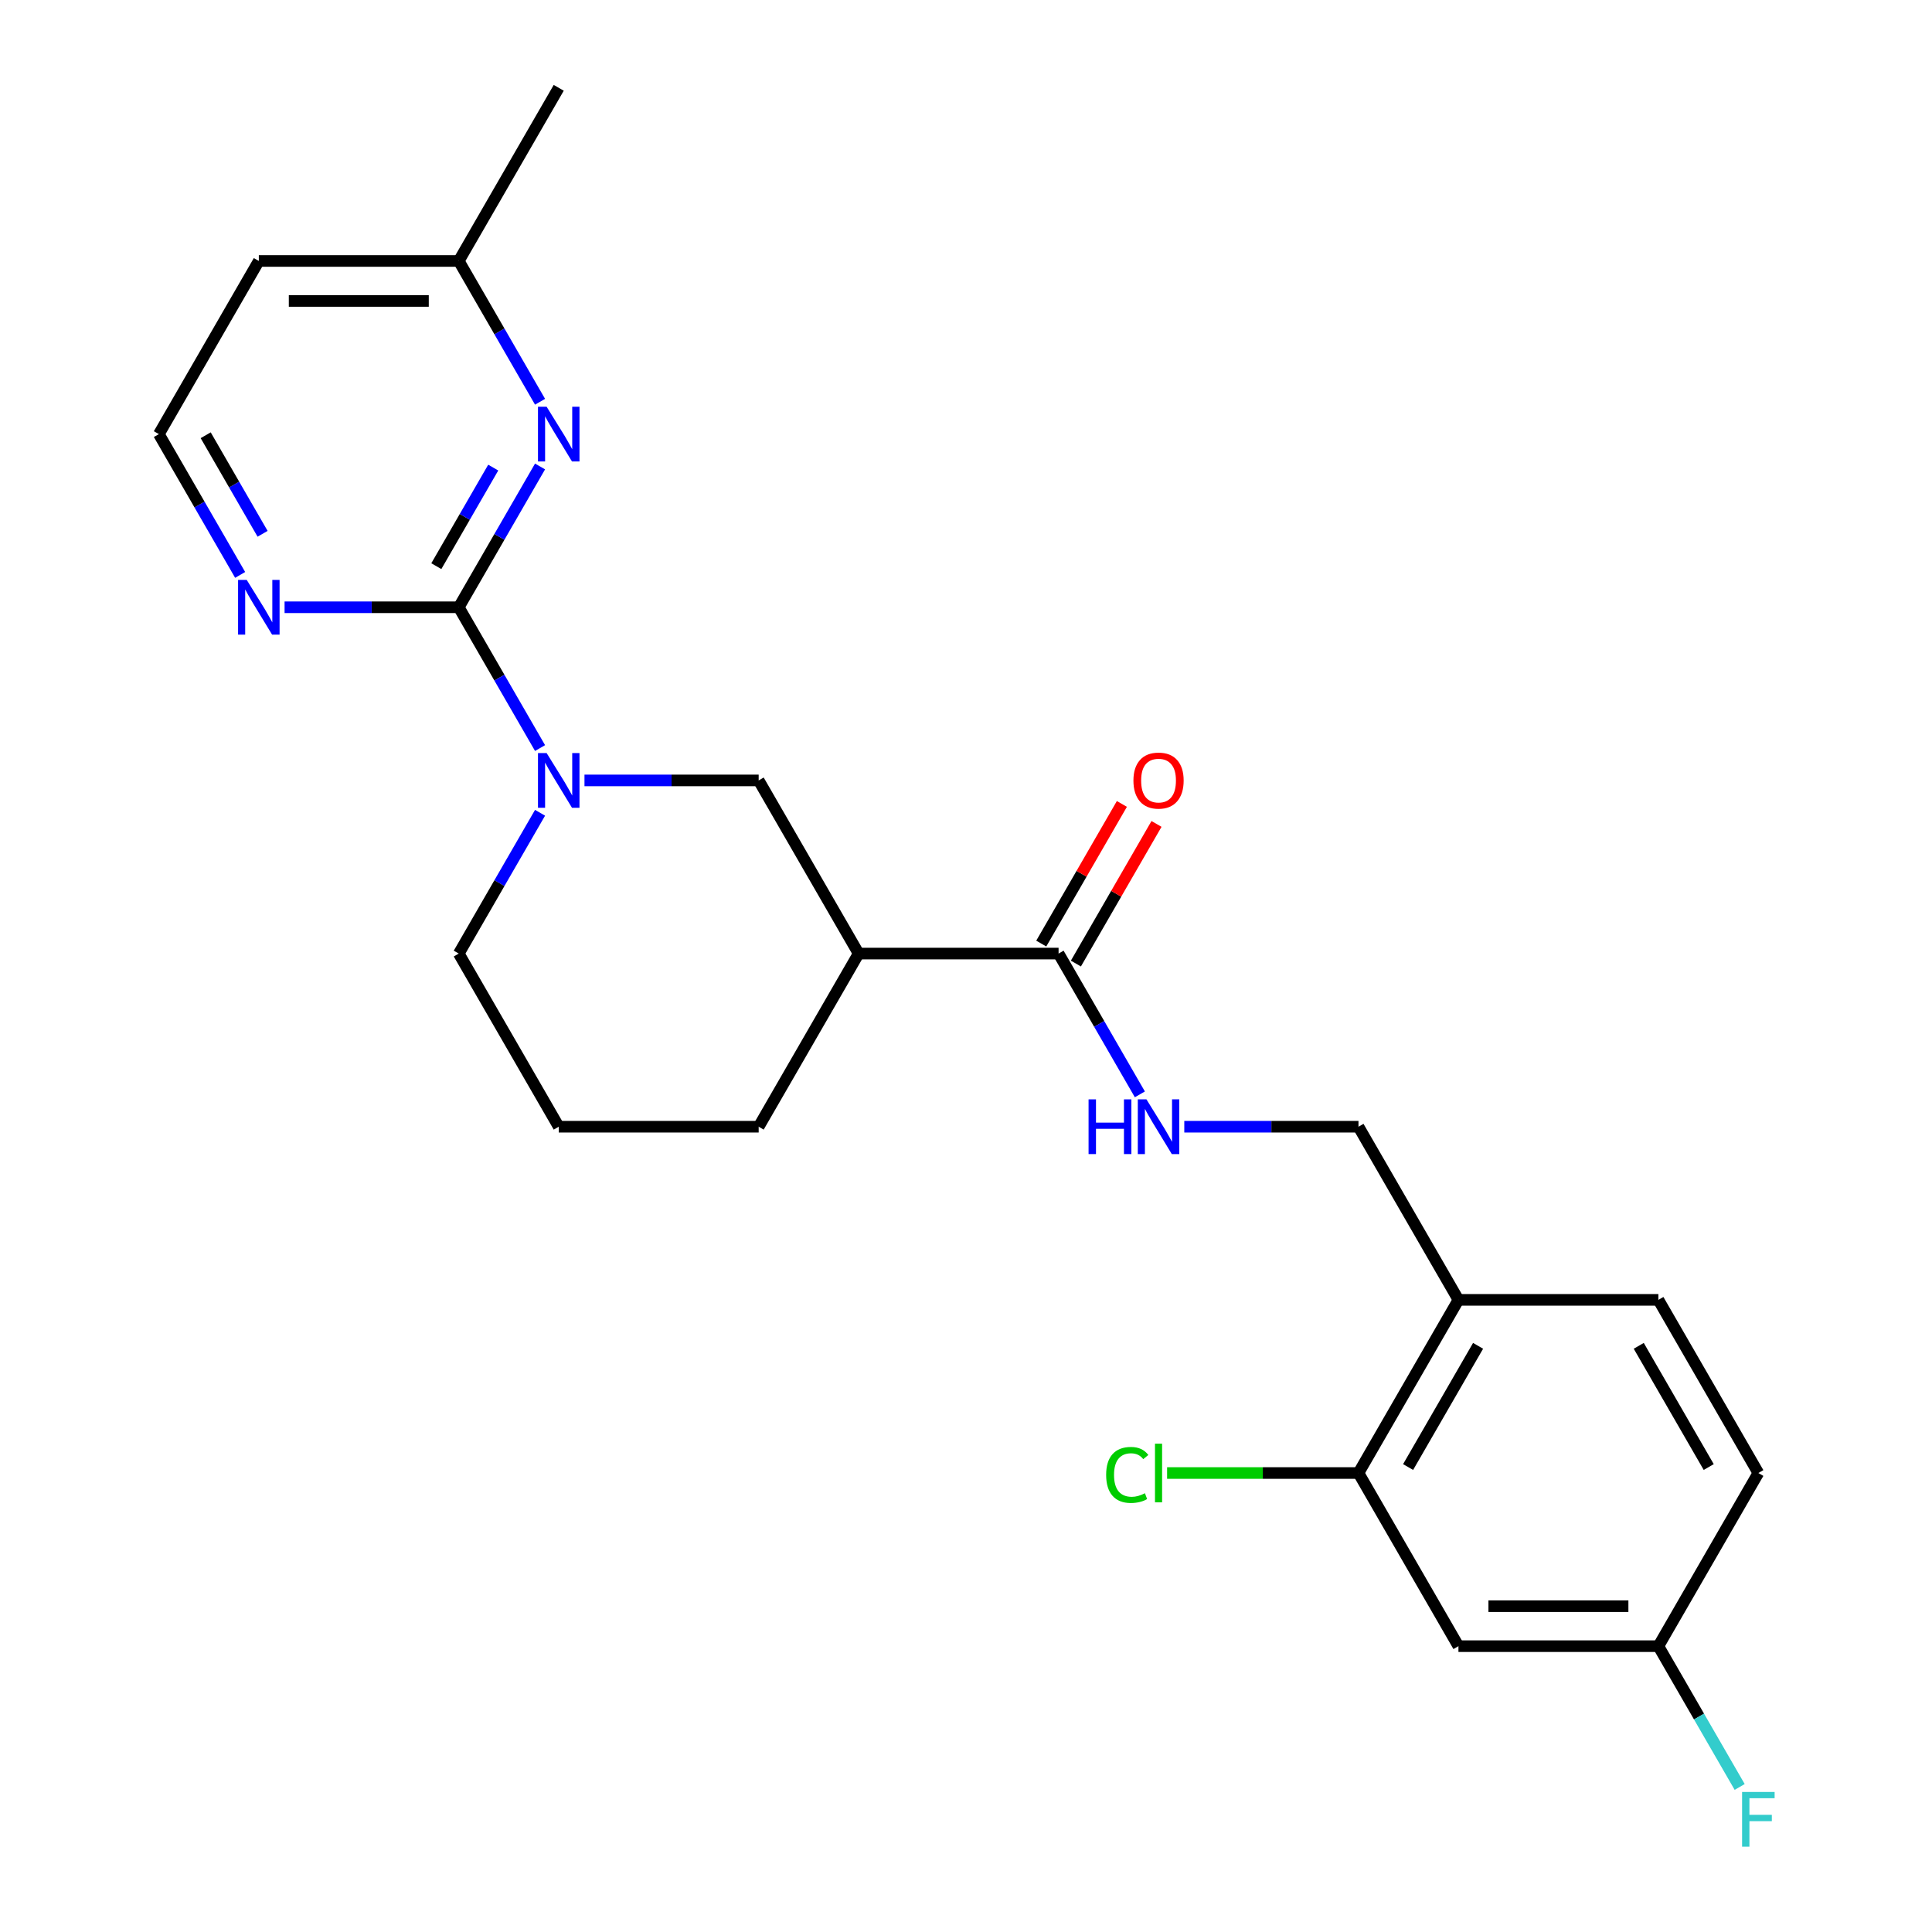 <?xml version='1.0' encoding='iso-8859-1'?>
<svg version='1.1' baseProfile='full'
              xmlns='http://www.w3.org/2000/svg'
                      xmlns:rdkit='http://www.rdkit.org/xml'
                      xmlns:xlink='http://www.w3.org/1999/xlink'
                  xml:space='preserve'
width='1000px' height='1000px' viewBox='0 0 1000 1000'>
<!-- END OF HEADER -->
<rect style='opacity:1.0;fill:#FFFFFF;stroke:none' width='1000' height='1000' x='0' y='0'> </rect>
<path class='bond-0' d='M 237.457,314.321 L 258.494,350.758' style='fill:none;fill-rule:evenodd;stroke:#000000;stroke-width:6px;stroke-linecap:butt;stroke-linejoin:miter;stroke-opacity:1' />
<path class='bond-0' d='M 258.494,350.758 L 279.531,387.196' style='fill:none;fill-rule:evenodd;stroke:#0000FF;stroke-width:6px;stroke-linecap:butt;stroke-linejoin:miter;stroke-opacity:1' />
<path class='bond-1' d='M 237.457,314.321 L 258.494,277.883' style='fill:none;fill-rule:evenodd;stroke:#000000;stroke-width:6px;stroke-linecap:butt;stroke-linejoin:miter;stroke-opacity:1' />
<path class='bond-1' d='M 258.494,277.883 L 279.531,241.446' style='fill:none;fill-rule:evenodd;stroke:#0000FF;stroke-width:6px;stroke-linecap:butt;stroke-linejoin:miter;stroke-opacity:1' />
<path class='bond-1' d='M 225.844,293.041 L 240.57,267.535' style='fill:none;fill-rule:evenodd;stroke:#000000;stroke-width:6px;stroke-linecap:butt;stroke-linejoin:miter;stroke-opacity:1' />
<path class='bond-1' d='M 240.57,267.535 L 255.296,242.028' style='fill:none;fill-rule:evenodd;stroke:#0000FF;stroke-width:6px;stroke-linecap:butt;stroke-linejoin:miter;stroke-opacity:1' />
<path class='bond-6' d='M 237.457,314.321 L 192.377,314.321' style='fill:none;fill-rule:evenodd;stroke:#000000;stroke-width:6px;stroke-linecap:butt;stroke-linejoin:miter;stroke-opacity:1' />
<path class='bond-6' d='M 192.377,314.321 L 147.297,314.321' style='fill:none;fill-rule:evenodd;stroke:#0000FF;stroke-width:6px;stroke-linecap:butt;stroke-linejoin:miter;stroke-opacity:1' />
<path class='bond-4' d='M 302.527,403.943 L 347.607,403.943' style='fill:none;fill-rule:evenodd;stroke:#0000FF;stroke-width:6px;stroke-linecap:butt;stroke-linejoin:miter;stroke-opacity:1' />
<path class='bond-4' d='M 347.607,403.943 L 392.687,403.943' style='fill:none;fill-rule:evenodd;stroke:#000000;stroke-width:6px;stroke-linecap:butt;stroke-linejoin:miter;stroke-opacity:1' />
<path class='bond-17' d='M 279.531,420.69 L 258.494,457.127' style='fill:none;fill-rule:evenodd;stroke:#0000FF;stroke-width:6px;stroke-linecap:butt;stroke-linejoin:miter;stroke-opacity:1' />
<path class='bond-17' d='M 258.494,457.127 L 237.457,493.565' style='fill:none;fill-rule:evenodd;stroke:#000000;stroke-width:6px;stroke-linecap:butt;stroke-linejoin:miter;stroke-opacity:1' />
<path class='bond-13' d='M 279.531,207.952 L 258.494,171.514' style='fill:none;fill-rule:evenodd;stroke:#0000FF;stroke-width:6px;stroke-linecap:butt;stroke-linejoin:miter;stroke-opacity:1' />
<path class='bond-13' d='M 258.494,171.514 L 237.457,135.077' style='fill:none;fill-rule:evenodd;stroke:#000000;stroke-width:6px;stroke-linecap:butt;stroke-linejoin:miter;stroke-opacity:1' />
<path class='bond-2' d='M 444.43,493.565 L 392.687,403.943' style='fill:none;fill-rule:evenodd;stroke:#000000;stroke-width:6px;stroke-linecap:butt;stroke-linejoin:miter;stroke-opacity:1' />
<path class='bond-3' d='M 444.43,493.565 L 547.917,493.565' style='fill:none;fill-rule:evenodd;stroke:#000000;stroke-width:6px;stroke-linecap:butt;stroke-linejoin:miter;stroke-opacity:1' />
<path class='bond-25' d='M 444.43,493.565 L 392.687,583.187' style='fill:none;fill-rule:evenodd;stroke:#000000;stroke-width:6px;stroke-linecap:butt;stroke-linejoin:miter;stroke-opacity:1' />
<path class='bond-8' d='M 547.917,493.565 L 568.954,530.002' style='fill:none;fill-rule:evenodd;stroke:#000000;stroke-width:6px;stroke-linecap:butt;stroke-linejoin:miter;stroke-opacity:1' />
<path class='bond-8' d='M 568.954,530.002 L 589.991,566.44' style='fill:none;fill-rule:evenodd;stroke:#0000FF;stroke-width:6px;stroke-linecap:butt;stroke-linejoin:miter;stroke-opacity:1' />
<path class='bond-11' d='M 556.879,498.739 L 577.743,462.602' style='fill:none;fill-rule:evenodd;stroke:#000000;stroke-width:6px;stroke-linecap:butt;stroke-linejoin:miter;stroke-opacity:1' />
<path class='bond-11' d='M 577.743,462.602 L 598.607,426.464' style='fill:none;fill-rule:evenodd;stroke:#FF0000;stroke-width:6px;stroke-linecap:butt;stroke-linejoin:miter;stroke-opacity:1' />
<path class='bond-11' d='M 538.955,488.391 L 559.819,452.253' style='fill:none;fill-rule:evenodd;stroke:#000000;stroke-width:6px;stroke-linecap:butt;stroke-linejoin:miter;stroke-opacity:1' />
<path class='bond-11' d='M 559.819,452.253 L 580.683,416.116' style='fill:none;fill-rule:evenodd;stroke:#FF0000;stroke-width:6px;stroke-linecap:butt;stroke-linejoin:miter;stroke-opacity:1' />
<path class='bond-5' d='M 703.147,762.431 L 754.89,672.809' style='fill:none;fill-rule:evenodd;stroke:#000000;stroke-width:6px;stroke-linecap:butt;stroke-linejoin:miter;stroke-opacity:1' />
<path class='bond-5' d='M 728.833,759.336 L 765.053,696.601' style='fill:none;fill-rule:evenodd;stroke:#000000;stroke-width:6px;stroke-linecap:butt;stroke-linejoin:miter;stroke-opacity:1' />
<path class='bond-9' d='M 703.147,762.431 L 754.89,852.053' style='fill:none;fill-rule:evenodd;stroke:#000000;stroke-width:6px;stroke-linecap:butt;stroke-linejoin:miter;stroke-opacity:1' />
<path class='bond-15' d='M 703.147,762.431 L 653.617,762.431' style='fill:none;fill-rule:evenodd;stroke:#000000;stroke-width:6px;stroke-linecap:butt;stroke-linejoin:miter;stroke-opacity:1' />
<path class='bond-15' d='M 653.617,762.431 L 604.087,762.431' style='fill:none;fill-rule:evenodd;stroke:#00CC00;stroke-width:6px;stroke-linecap:butt;stroke-linejoin:miter;stroke-opacity:1' />
<path class='bond-16' d='M 124.301,297.574 L 103.264,261.136' style='fill:none;fill-rule:evenodd;stroke:#0000FF;stroke-width:6px;stroke-linecap:butt;stroke-linejoin:miter;stroke-opacity:1' />
<path class='bond-16' d='M 103.264,261.136 L 82.227,224.699' style='fill:none;fill-rule:evenodd;stroke:#000000;stroke-width:6px;stroke-linecap:butt;stroke-linejoin:miter;stroke-opacity:1' />
<path class='bond-16' d='M 135.914,276.294 L 121.188,250.787' style='fill:none;fill-rule:evenodd;stroke:#0000FF;stroke-width:6px;stroke-linecap:butt;stroke-linejoin:miter;stroke-opacity:1' />
<path class='bond-16' d='M 121.188,250.787 L 106.462,225.281' style='fill:none;fill-rule:evenodd;stroke:#000000;stroke-width:6px;stroke-linecap:butt;stroke-linejoin:miter;stroke-opacity:1' />
<path class='bond-7' d='M 754.89,672.809 L 703.147,583.187' style='fill:none;fill-rule:evenodd;stroke:#000000;stroke-width:6px;stroke-linecap:butt;stroke-linejoin:miter;stroke-opacity:1' />
<path class='bond-12' d='M 754.89,672.809 L 858.377,672.809' style='fill:none;fill-rule:evenodd;stroke:#000000;stroke-width:6px;stroke-linecap:butt;stroke-linejoin:miter;stroke-opacity:1' />
<path class='bond-10' d='M 612.987,583.187 L 658.067,583.187' style='fill:none;fill-rule:evenodd;stroke:#0000FF;stroke-width:6px;stroke-linecap:butt;stroke-linejoin:miter;stroke-opacity:1' />
<path class='bond-10' d='M 658.067,583.187 L 703.147,583.187' style='fill:none;fill-rule:evenodd;stroke:#000000;stroke-width:6px;stroke-linecap:butt;stroke-linejoin:miter;stroke-opacity:1' />
<path class='bond-26' d='M 754.89,852.053 L 858.377,852.053' style='fill:none;fill-rule:evenodd;stroke:#000000;stroke-width:6px;stroke-linecap:butt;stroke-linejoin:miter;stroke-opacity:1' />
<path class='bond-26' d='M 770.413,831.356 L 842.854,831.356' style='fill:none;fill-rule:evenodd;stroke:#000000;stroke-width:6px;stroke-linecap:butt;stroke-linejoin:miter;stroke-opacity:1' />
<path class='bond-18' d='M 858.377,672.809 L 910.12,762.431' style='fill:none;fill-rule:evenodd;stroke:#000000;stroke-width:6px;stroke-linecap:butt;stroke-linejoin:miter;stroke-opacity:1' />
<path class='bond-18' d='M 848.214,696.601 L 884.434,759.336' style='fill:none;fill-rule:evenodd;stroke:#000000;stroke-width:6px;stroke-linecap:butt;stroke-linejoin:miter;stroke-opacity:1' />
<path class='bond-23' d='M 237.457,135.077 L 289.2,45.455' style='fill:none;fill-rule:evenodd;stroke:#000000;stroke-width:6px;stroke-linecap:butt;stroke-linejoin:miter;stroke-opacity:1' />
<path class='bond-24' d='M 237.457,135.077 L 133.97,135.077' style='fill:none;fill-rule:evenodd;stroke:#000000;stroke-width:6px;stroke-linecap:butt;stroke-linejoin:miter;stroke-opacity:1' />
<path class='bond-24' d='M 221.934,155.774 L 149.493,155.774' style='fill:none;fill-rule:evenodd;stroke:#000000;stroke-width:6px;stroke-linecap:butt;stroke-linejoin:miter;stroke-opacity:1' />
<path class='bond-14' d='M 858.377,852.053 L 910.12,762.431' style='fill:none;fill-rule:evenodd;stroke:#000000;stroke-width:6px;stroke-linecap:butt;stroke-linejoin:miter;stroke-opacity:1' />
<path class='bond-20' d='M 858.377,852.053 L 879.414,888.491' style='fill:none;fill-rule:evenodd;stroke:#000000;stroke-width:6px;stroke-linecap:butt;stroke-linejoin:miter;stroke-opacity:1' />
<path class='bond-20' d='M 879.414,888.491 L 900.451,924.928' style='fill:none;fill-rule:evenodd;stroke:#33CCCC;stroke-width:6px;stroke-linecap:butt;stroke-linejoin:miter;stroke-opacity:1' />
<path class='bond-19' d='M 82.227,224.699 L 133.97,135.077' style='fill:none;fill-rule:evenodd;stroke:#000000;stroke-width:6px;stroke-linecap:butt;stroke-linejoin:miter;stroke-opacity:1' />
<path class='bond-22' d='M 237.457,493.565 L 289.2,583.187' style='fill:none;fill-rule:evenodd;stroke:#000000;stroke-width:6px;stroke-linecap:butt;stroke-linejoin:miter;stroke-opacity:1' />
<path class='bond-21' d='M 392.687,583.187 L 289.2,583.187' style='fill:none;fill-rule:evenodd;stroke:#000000;stroke-width:6px;stroke-linecap:butt;stroke-linejoin:miter;stroke-opacity:1' />
<path  class='atom-1' d='M 282.94 389.783
L 292.22 404.783
Q 293.14 406.263, 294.62 408.943
Q 296.1 411.623, 296.18 411.783
L 296.18 389.783
L 299.94 389.783
L 299.94 418.103
L 296.06 418.103
L 286.1 401.703
Q 284.94 399.783, 283.7 397.583
Q 282.5 395.383, 282.14 394.703
L 282.14 418.103
L 278.46 418.103
L 278.46 389.783
L 282.94 389.783
' fill='#0000FF'/>
<path  class='atom-2' d='M 282.94 210.539
L 292.22 225.539
Q 293.14 227.019, 294.62 229.699
Q 296.1 232.379, 296.18 232.539
L 296.18 210.539
L 299.94 210.539
L 299.94 238.859
L 296.06 238.859
L 286.1 222.459
Q 284.94 220.539, 283.7 218.339
Q 282.5 216.139, 282.14 215.459
L 282.14 238.859
L 278.46 238.859
L 278.46 210.539
L 282.94 210.539
' fill='#0000FF'/>
<path  class='atom-7' d='M 127.71 300.161
L 136.99 315.161
Q 137.91 316.641, 139.39 319.321
Q 140.87 322.001, 140.95 322.161
L 140.95 300.161
L 144.71 300.161
L 144.71 328.481
L 140.83 328.481
L 130.87 312.081
Q 129.71 310.161, 128.47 307.961
Q 127.27 305.761, 126.91 305.081
L 126.91 328.481
L 123.23 328.481
L 123.23 300.161
L 127.71 300.161
' fill='#0000FF'/>
<path  class='atom-9' d='M 563.44 569.027
L 567.28 569.027
L 567.28 581.067
L 581.76 581.067
L 581.76 569.027
L 585.6 569.027
L 585.6 597.347
L 581.76 597.347
L 581.76 584.267
L 567.28 584.267
L 567.28 597.347
L 563.44 597.347
L 563.44 569.027
' fill='#0000FF'/>
<path  class='atom-9' d='M 593.4 569.027
L 602.68 584.027
Q 603.6 585.507, 605.08 588.187
Q 606.56 590.867, 606.64 591.027
L 606.64 569.027
L 610.4 569.027
L 610.4 597.347
L 606.52 597.347
L 596.56 580.947
Q 595.4 579.027, 594.16 576.827
Q 592.96 574.627, 592.6 573.947
L 592.6 597.347
L 588.92 597.347
L 588.92 569.027
L 593.4 569.027
' fill='#0000FF'/>
<path  class='atom-12' d='M 586.66 404.023
Q 586.66 397.223, 590.02 393.423
Q 593.38 389.623, 599.66 389.623
Q 605.94 389.623, 609.3 393.423
Q 612.66 397.223, 612.66 404.023
Q 612.66 410.903, 609.26 414.823
Q 605.86 418.703, 599.66 418.703
Q 593.42 418.703, 590.02 414.823
Q 586.66 410.943, 586.66 404.023
M 599.66 415.503
Q 603.98 415.503, 606.3 412.623
Q 608.66 409.703, 608.66 404.023
Q 608.66 398.463, 606.3 395.663
Q 603.98 392.823, 599.66 392.823
Q 595.34 392.823, 592.98 395.623
Q 590.66 398.423, 590.66 404.023
Q 590.66 409.743, 592.98 412.623
Q 595.34 415.503, 599.66 415.503
' fill='#FF0000'/>
<path  class='atom-16' d='M 572.54 763.411
Q 572.54 756.371, 575.82 752.691
Q 579.14 748.971, 585.42 748.971
Q 591.26 748.971, 594.38 753.091
L 591.74 755.251
Q 589.46 752.251, 585.42 752.251
Q 581.14 752.251, 578.86 755.131
Q 576.62 757.971, 576.62 763.411
Q 576.62 769.011, 578.94 771.891
Q 581.3 774.771, 585.86 774.771
Q 588.98 774.771, 592.62 772.891
L 593.74 775.891
Q 592.26 776.851, 590.02 777.411
Q 587.78 777.971, 585.3 777.971
Q 579.14 777.971, 575.82 774.211
Q 572.54 770.451, 572.54 763.411
' fill='#00CC00'/>
<path  class='atom-16' d='M 597.82 747.251
L 601.5 747.251
L 601.5 777.611
L 597.82 777.611
L 597.82 747.251
' fill='#00CC00'/>
<path  class='atom-21' d='M 901.7 927.515
L 918.54 927.515
L 918.54 930.755
L 905.5 930.755
L 905.5 939.355
L 917.1 939.355
L 917.1 942.635
L 905.5 942.635
L 905.5 955.835
L 901.7 955.835
L 901.7 927.515
' fill='#33CCCC'/>
</svg>

